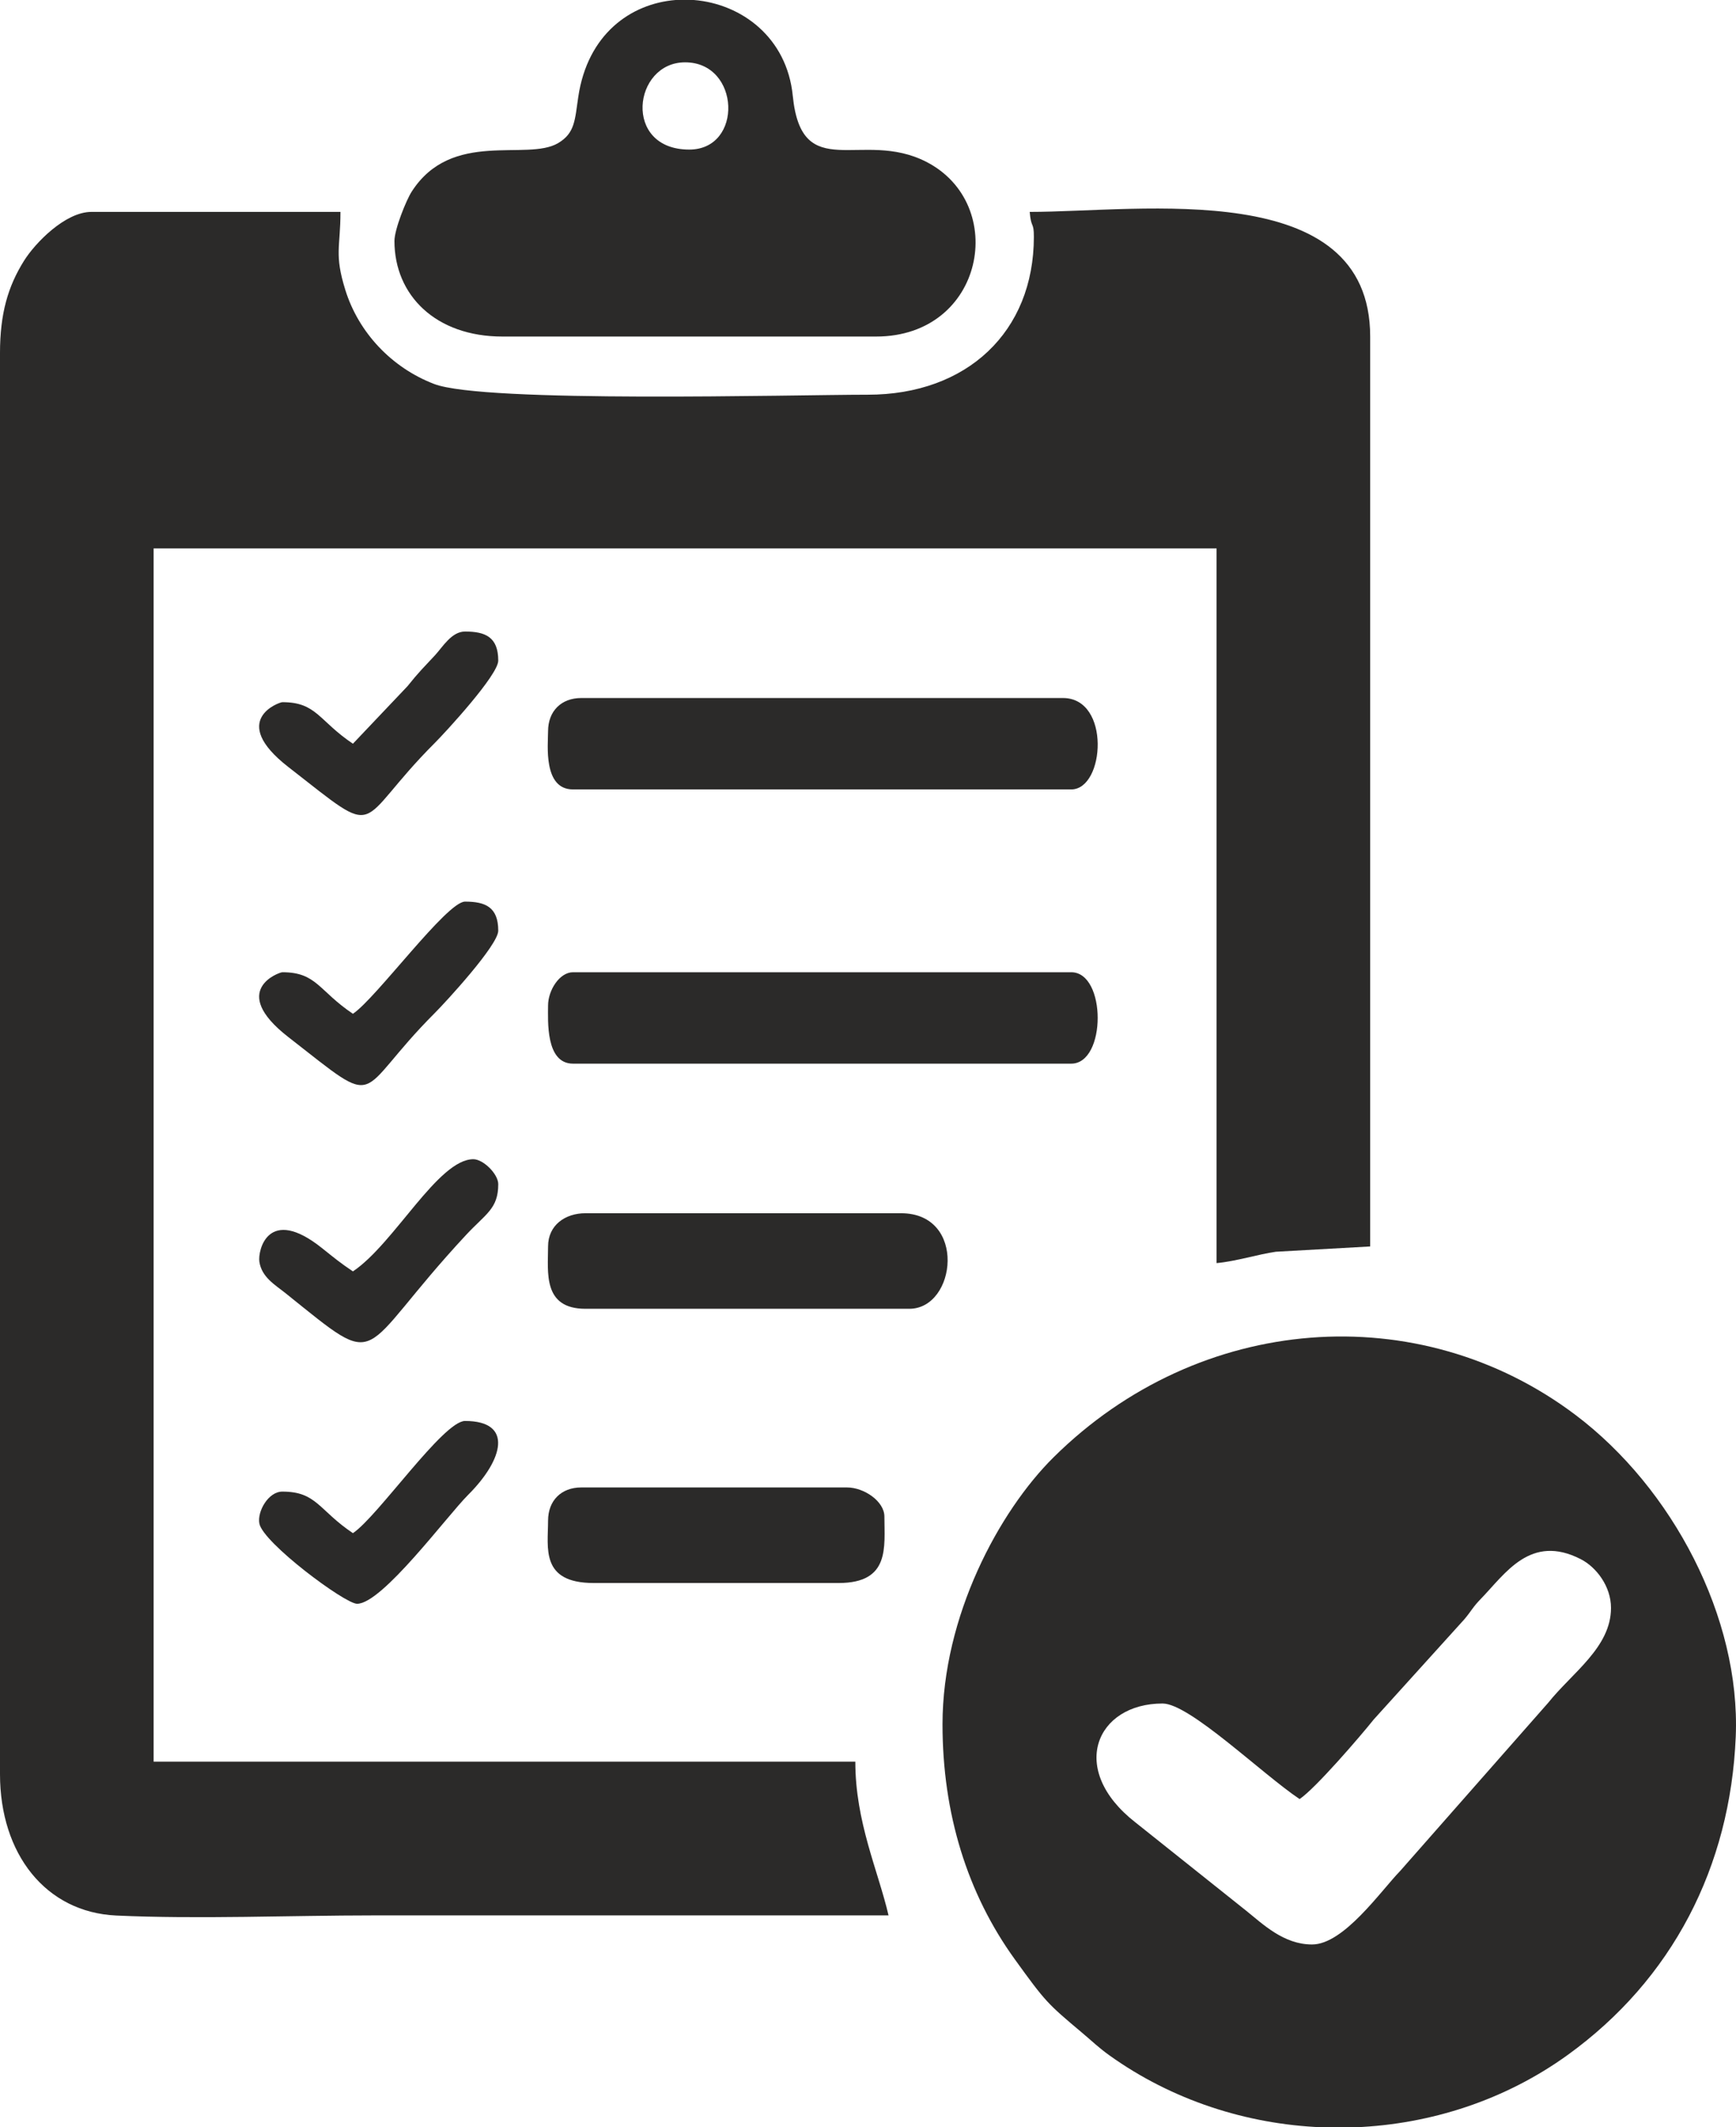 <?xml version="1.0" encoding="UTF-8"?>
<!DOCTYPE svg PUBLIC "-//W3C//DTD SVG 1.1//EN" "http://www.w3.org/Graphics/SVG/1.1/DTD/svg11.dtd">
<!-- Creator: CorelDRAW -->
<svg xmlns="http://www.w3.org/2000/svg" xml:space="preserve" width="100%" height="100%" version="1.1" style="shape-rendering:geometricPrecision; text-rendering:geometricPrecision; image-rendering:optimizeQuality; fill-rule:evenodd; clip-rule:evenodd"
viewBox="0 0 11800.87 14451.02"
 xmlns:xlink="http://www.w3.org/1999/xlink"
 xmlns:xodm="http://www.corel.com/coreldraw/odm/2003">
 <defs>
  <style type="text/css">
   <![CDATA[
    .fil0 {fill:#2B2A29}
   ]]>
  </style>
 </defs>
 <g id="Слой_x0020_1">
  <g id="_2372635358800">
   <path class="fil0" d="M-0 2399.1l0 9652.82c0,542.95 311.3,938.16 789.46,960.48 555.97,25.94 1186.36,-0.84 1750.76,-0.84 1166.62,0 2333.23,0 3499.85,0 -71.23,-305.75 -225.79,-633.96 -225.79,-1044.31l-4769.97 0 0 -8241.6 7225.51 0 0 4854.64c126.6,-10.53 287.91,-60.99 402.84,-76.97l641.47 -35.93 0 -6181.19c0,-1088.86 -1556.46,-846.74 -2314.42,-846.74 9.65,115.98 28.23,63.05 28.23,169.34 0,645.25 -454.54,1072.54 -1128.99,1072.54 -506.95,0 -2606.38,57.61 -2947.3,-72.73 -289.61,-110.73 -513.98,-349.92 -603.9,-638 -76.49,-245.09 -33.33,-289.28 -33.33,-531.15l-1693.48 0c-176.72,0 -381.5,210.13 -457.91,332.37 -107.5,171.97 -163.03,355.36 -163.03,627.27z"/>
   <path class="fil0" d="M8918.99 13209.14c-193.35,0 -334.23,-138.38 -447.92,-229.48l-753.96 -600.82c-459.73,-358.93 -266.42,-806.73 185.79,-806.73 183.55,0 674.13,476.88 931.41,649.16 108.07,-72.36 413.48,-427.27 503.85,-540.47l616.81 -681.51c52.25,-62.41 52.8,-77.66 113.66,-140.37 163.69,-168.65 335.57,-442.54 677.27,-267.15 106.33,54.58 205.26,184.91 205.26,331.17 0,267.66 -263.99,440.07 -427.57,644.97l-1004.51 1140.56c-132.07,135.67 -384.08,500.67 -600.09,500.67zm294.49 1241.88l-227.96 0c-510.83,-20.98 -1016.48,-183.48 -1442.06,-487.3 -77.12,-55.05 -114.89,-93.7 -185.57,-153.13 -239.18,-201.11 -249.22,-209.8 -459.23,-500.41 -324.17,-448.59 -491.67,-991.49 -491.67,-1596.95 0,-732.09 382.89,-1445.32 754.88,-1813.56 991.09,-981.11 2484.45,-1089.54 3548,-287.79 659.73,497.33 1122.75,1377.49 1089.29,2185.04 -36.76,887.22 -432.57,1650.09 -1142.09,2162.43 -424.8,306.75 -931.2,470.49 -1443.59,491.67z"/>
   <path class="fil0" d="M4685.29 1016.09c-454.24,0 -382.3,-592.72 -28.22,-592.72 376.19,0 396.78,592.72 28.22,592.72zm-92.97 -1016.09l124.2 0c324.34,26.06 632.96,254.43 672.57,650.98 60.37,604.38 470.43,225.01 906.83,447.96 563.03,287.64 396.66,1187.26 -340.52,1187.26l-2540.22 0c-452.89,0 -733.84,-280.16 -733.84,-649.17 0,-78.93 79.76,-276.77 116.9,-334.69 272.73,-425.38 783.46,-203.87 996.14,-330.42 114.37,-68.05 113.16,-156.12 136.77,-314.83 62.96,-423.13 354.68,-632.45 661.17,-657.09z"/>
   <path class="fil0" d="M3725.65 6830.36c0,101.43 -18.35,395.15 169.35,395.15l3386.96 0c239.77,0 239.77,-620.94 0,-620.94l-3386.96 0c-91.45,0 -169.35,122.65 -169.35,225.79z"/>
   <path class="fil0" d="M3725.65 4967.54c0,90.68 -35.03,395.14 169.35,395.14l3386.96 0c228.52,0 270.22,-620.94 -56.45,-620.94l-3274.06 0c-136.53,0 -225.8,89.27 -225.8,225.8z"/>
   <path class="fil0" d="M3725.65 8467.39c0,173.96 -38.21,423.37 254.02,423.37l2201.53 0c320.41,0 393.18,-649.16 -56.45,-649.16l-2145.08 0c-136.5,0 -254.02,80.16 -254.02,225.79z"/>
   <path class="fil0" d="M3725.65 10330.22c0,184.47 -53.44,423.37 310.47,423.37l1665.26 0c350.62,0 310.47,-244.34 310.47,-451.59 0,-102.7 -137.62,-197.58 -254.02,-197.58l-1806.38 0c-136.53,0 -225.8,89.28 -225.8,225.8z"/>
   <path class="fil0" d="M2399.09 10414.9c-233.16,-156.14 -246.08,-282.25 -479.82,-282.25 -95.54,0 -171.68,135.38 -156.21,216.87 24.9,131.2 581.51,545.19 664.26,545.19 171.05,0 611.38,-596.81 755.44,-740.46 240.56,-239.89 308.07,-501.42 -21.6,-501.42 -147.65,0 -592.28,648.37 -762.07,762.07z"/>
   <path class="fil0" d="M2399.09 5052.21c-233.16,-156.13 -246.08,-282.24 -479.82,-282.24 -20.02,0 -368.94,121.49 40,439.81 654.52,509.49 433.54,399.37 997.69,-164.2 69.08,-69.01 430,-459.54 430,-557.86 0,-160.86 -88.26,-197.57 -225.8,-197.57 -92,0 -152.05,105.22 -204.89,162.02 -80.79,86.85 -110.91,114.96 -186.06,209.1l-371.12 390.94z"/>
   <path class="fil0" d="M2399.09 8636.74c-86.3,-57.79 -124.36,-89.56 -209.39,-157.52 -367.68,-293.86 -438.13,15.6 -426.53,92.04 16.06,105.88 107.01,156.81 177.56,213.38 680.01,545.22 462.15,426.95 1227.16,-395.19 134.97,-145.05 219.07,-177.67 219.07,-345.43 0,-67.96 -101.39,-169.34 -169.35,-169.34 -239.71,0 -537.78,574.07 -818.52,762.06z"/>
   <path class="fil0" d="M2399.09 6886.81c-233.16,-156.13 -246.08,-282.24 -479.82,-282.24 -20.02,0 -368.94,121.49 40,439.82 654.52,509.48 433.54,399.36 997.69,-164.2 69.08,-69.02 430,-459.55 430,-557.87 0,-160.86 -88.26,-197.57 -225.8,-197.57 -124.4,0 -603.35,655.78 -762.07,762.06z"/>
  </g>
 </g>
</svg>
